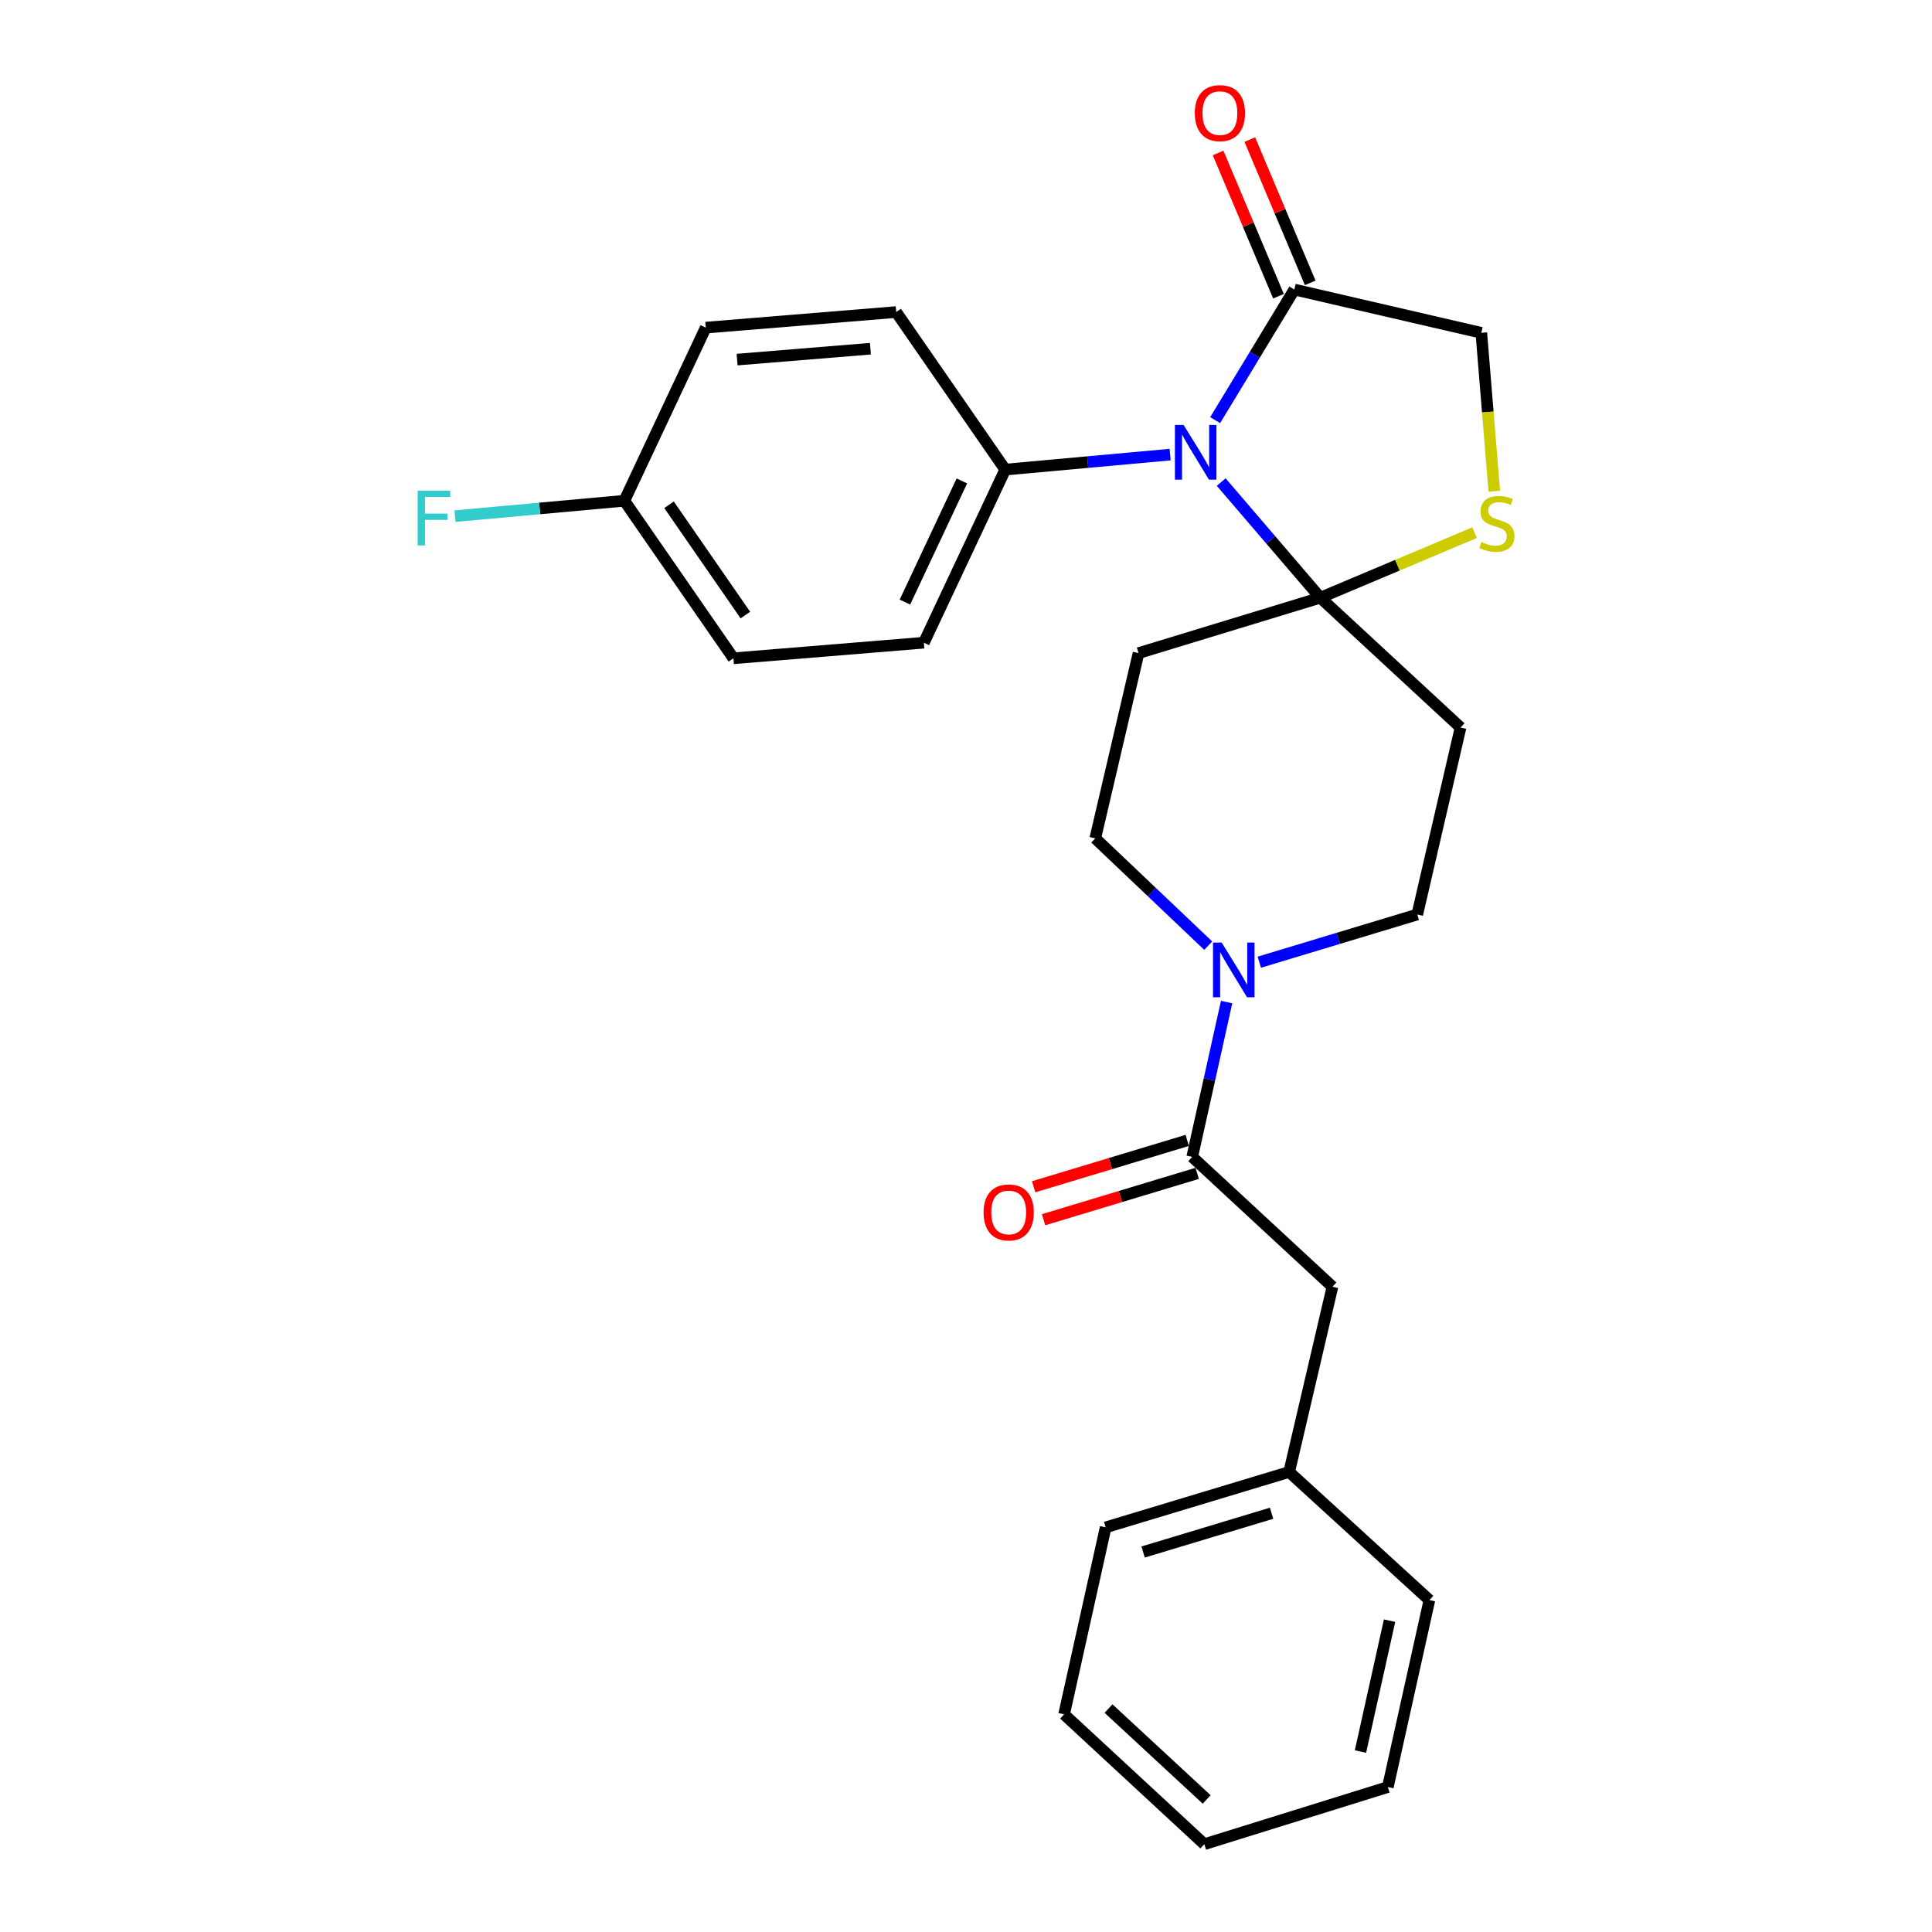 <?xml version='1.0' encoding='iso-8859-1'?>
<svg version='1.1' baseProfile='full'
              xmlns='http://www.w3.org/2000/svg'
                      xmlns:rdkit='http://www.rdkit.org/xml'
                      xmlns:xlink='http://www.w3.org/1999/xlink'
                  xml:space='preserve'
width='1000px' height='1000px' viewBox='0 0 1000 1000'>
<!-- END OF HEADER -->
<rect style='opacity:1.0;fill:#FFFFFF;stroke:none' width='1000' height='1000' x='0' y='0'> </rect>
<path class='bond-0' d='M 651.814,498.033 L 692.696,485.691' style='fill:none;fill-rule:evenodd;stroke:#0000FF;stroke-width:6px;stroke-linecap:butt;stroke-linejoin:miter;stroke-opacity:1' />
<path class='bond-0' d='M 692.696,485.691 L 733.578,473.348' style='fill:none;fill-rule:evenodd;stroke:#000000;stroke-width:6px;stroke-linecap:butt;stroke-linejoin:miter;stroke-opacity:1' />
<path class='bond-1' d='M 634.895,518.662 L 625.99,558.731' style='fill:none;fill-rule:evenodd;stroke:#0000FF;stroke-width:6px;stroke-linecap:butt;stroke-linejoin:miter;stroke-opacity:1' />
<path class='bond-1' d='M 625.99,558.731 L 617.084,598.8' style='fill:none;fill-rule:evenodd;stroke:#000000;stroke-width:6px;stroke-linecap:butt;stroke-linejoin:miter;stroke-opacity:1' />
<path class='bond-2' d='M 625.381,489.472 L 596.146,461.698' style='fill:none;fill-rule:evenodd;stroke:#0000FF;stroke-width:6px;stroke-linecap:butt;stroke-linejoin:miter;stroke-opacity:1' />
<path class='bond-2' d='M 596.146,461.698 L 566.91,433.923' style='fill:none;fill-rule:evenodd;stroke:#000000;stroke-width:6px;stroke-linecap:butt;stroke-linejoin:miter;stroke-opacity:1' />
<path class='bond-3' d='M 614.51,590.271 L 574.758,602.272' style='fill:none;fill-rule:evenodd;stroke:#000000;stroke-width:6px;stroke-linecap:butt;stroke-linejoin:miter;stroke-opacity:1' />
<path class='bond-3' d='M 574.758,602.272 L 535.006,614.273' style='fill:none;fill-rule:evenodd;stroke:#FF0000;stroke-width:6px;stroke-linecap:butt;stroke-linejoin:miter;stroke-opacity:1' />
<path class='bond-3' d='M 619.659,607.328 L 579.907,619.329' style='fill:none;fill-rule:evenodd;stroke:#000000;stroke-width:6px;stroke-linecap:butt;stroke-linejoin:miter;stroke-opacity:1' />
<path class='bond-3' d='M 579.907,619.329 L 540.155,631.33' style='fill:none;fill-rule:evenodd;stroke:#FF0000;stroke-width:6px;stroke-linecap:butt;stroke-linejoin:miter;stroke-opacity:1' />
<path class='bond-4' d='M 617.084,598.8 L 689.669,666.009' style='fill:none;fill-rule:evenodd;stroke:#000000;stroke-width:6px;stroke-linecap:butt;stroke-linejoin:miter;stroke-opacity:1' />
<path class='bond-5' d='M 689.669,666.009 L 667.269,761.894' style='fill:none;fill-rule:evenodd;stroke:#000000;stroke-width:6px;stroke-linecap:butt;stroke-linejoin:miter;stroke-opacity:1' />
<path class='bond-6' d='M 667.269,761.894 L 572.284,790.56' style='fill:none;fill-rule:evenodd;stroke:#000000;stroke-width:6px;stroke-linecap:butt;stroke-linejoin:miter;stroke-opacity:1' />
<path class='bond-6' d='M 658.169,783.251 L 591.68,803.317' style='fill:none;fill-rule:evenodd;stroke:#000000;stroke-width:6px;stroke-linecap:butt;stroke-linejoin:miter;stroke-opacity:1' />
<path class='bond-7' d='M 667.269,761.894 L 739.853,828.203' style='fill:none;fill-rule:evenodd;stroke:#000000;stroke-width:6px;stroke-linecap:butt;stroke-linejoin:miter;stroke-opacity:1' />
<path class='bond-8' d='M 572.284,790.56 L 550.775,887.346' style='fill:none;fill-rule:evenodd;stroke:#000000;stroke-width:6px;stroke-linecap:butt;stroke-linejoin:miter;stroke-opacity:1' />
<path class='bond-9' d='M 589.31,338.048 L 683.393,309.373' style='fill:none;fill-rule:evenodd;stroke:#000000;stroke-width:6px;stroke-linecap:butt;stroke-linejoin:miter;stroke-opacity:1' />
<path class='bond-10' d='M 589.31,338.048 L 566.91,433.923' style='fill:none;fill-rule:evenodd;stroke:#000000;stroke-width:6px;stroke-linecap:butt;stroke-linejoin:miter;stroke-opacity:1' />
<path class='bond-11' d='M 733.578,473.348 L 755.978,376.572' style='fill:none;fill-rule:evenodd;stroke:#000000;stroke-width:6px;stroke-linecap:butt;stroke-linejoin:miter;stroke-opacity:1' />
<path class='bond-12' d='M 755.978,376.572 L 683.393,309.373' style='fill:none;fill-rule:evenodd;stroke:#000000;stroke-width:6px;stroke-linecap:butt;stroke-linejoin:miter;stroke-opacity:1' />
<path class='bond-13' d='M 683.393,309.373 L 723.314,292.542' style='fill:none;fill-rule:evenodd;stroke:#000000;stroke-width:6px;stroke-linecap:butt;stroke-linejoin:miter;stroke-opacity:1' />
<path class='bond-13' d='M 723.314,292.542 L 763.234,275.712' style='fill:none;fill-rule:evenodd;stroke:#CCCC00;stroke-width:6px;stroke-linecap:butt;stroke-linejoin:miter;stroke-opacity:1' />
<path class='bond-14' d='M 683.393,309.373 L 657.744,279.446' style='fill:none;fill-rule:evenodd;stroke:#000000;stroke-width:6px;stroke-linecap:butt;stroke-linejoin:miter;stroke-opacity:1' />
<path class='bond-14' d='M 657.744,279.446 L 632.094,249.519' style='fill:none;fill-rule:evenodd;stroke:#0000FF;stroke-width:6px;stroke-linecap:butt;stroke-linejoin:miter;stroke-opacity:1' />
<path class='bond-15' d='M 766.727,172.271 L 770.082,213.259' style='fill:none;fill-rule:evenodd;stroke:#000000;stroke-width:6px;stroke-linecap:butt;stroke-linejoin:miter;stroke-opacity:1' />
<path class='bond-15' d='M 770.082,213.259 L 773.436,254.246' style='fill:none;fill-rule:evenodd;stroke:#CCCC00;stroke-width:6px;stroke-linecap:butt;stroke-linejoin:miter;stroke-opacity:1' />
<path class='bond-16' d='M 766.727,172.271 L 669.951,149.871' style='fill:none;fill-rule:evenodd;stroke:#000000;stroke-width:6px;stroke-linecap:butt;stroke-linejoin:miter;stroke-opacity:1' />
<path class='bond-17' d='M 669.951,149.871 L 649.454,183.672' style='fill:none;fill-rule:evenodd;stroke:#000000;stroke-width:6px;stroke-linecap:butt;stroke-linejoin:miter;stroke-opacity:1' />
<path class='bond-17' d='M 649.454,183.672 L 628.956,217.474' style='fill:none;fill-rule:evenodd;stroke:#0000FF;stroke-width:6px;stroke-linecap:butt;stroke-linejoin:miter;stroke-opacity:1' />
<path class='bond-18' d='M 678.16,146.411 L 662.531,109.33' style='fill:none;fill-rule:evenodd;stroke:#000000;stroke-width:6px;stroke-linecap:butt;stroke-linejoin:miter;stroke-opacity:1' />
<path class='bond-18' d='M 662.531,109.33 L 646.902,72.25' style='fill:none;fill-rule:evenodd;stroke:#FF0000;stroke-width:6px;stroke-linecap:butt;stroke-linejoin:miter;stroke-opacity:1' />
<path class='bond-18' d='M 661.742,153.331 L 646.113,116.251' style='fill:none;fill-rule:evenodd;stroke:#000000;stroke-width:6px;stroke-linecap:butt;stroke-linejoin:miter;stroke-opacity:1' />
<path class='bond-18' d='M 646.113,116.251 L 630.484,79.17' style='fill:none;fill-rule:evenodd;stroke:#FF0000;stroke-width:6px;stroke-linecap:butt;stroke-linejoin:miter;stroke-opacity:1' />
<path class='bond-19' d='M 605.662,235.298 L 562.985,239.181' style='fill:none;fill-rule:evenodd;stroke:#0000FF;stroke-width:6px;stroke-linecap:butt;stroke-linejoin:miter;stroke-opacity:1' />
<path class='bond-19' d='M 562.985,239.181 L 520.308,243.064' style='fill:none;fill-rule:evenodd;stroke:#000000;stroke-width:6px;stroke-linecap:butt;stroke-linejoin:miter;stroke-opacity:1' />
<path class='bond-20' d='M 520.308,243.064 L 463.858,161.522' style='fill:none;fill-rule:evenodd;stroke:#000000;stroke-width:6px;stroke-linecap:butt;stroke-linejoin:miter;stroke-opacity:1' />
<path class='bond-21' d='M 520.308,243.064 L 478.191,332.664' style='fill:none;fill-rule:evenodd;stroke:#000000;stroke-width:6px;stroke-linecap:butt;stroke-linejoin:miter;stroke-opacity:1' />
<path class='bond-21' d='M 497.866,248.924 L 468.384,311.644' style='fill:none;fill-rule:evenodd;stroke:#000000;stroke-width:6px;stroke-linecap:butt;stroke-linejoin:miter;stroke-opacity:1' />
<path class='bond-22' d='M 478.191,332.664 L 379.624,340.731' style='fill:none;fill-rule:evenodd;stroke:#000000;stroke-width:6px;stroke-linecap:butt;stroke-linejoin:miter;stroke-opacity:1' />
<path class='bond-23' d='M 379.624,340.731 L 323.173,259.188' style='fill:none;fill-rule:evenodd;stroke:#000000;stroke-width:6px;stroke-linecap:butt;stroke-linejoin:miter;stroke-opacity:1' />
<path class='bond-23' d='M 385.805,318.358 L 346.29,261.278' style='fill:none;fill-rule:evenodd;stroke:#000000;stroke-width:6px;stroke-linecap:butt;stroke-linejoin:miter;stroke-opacity:1' />
<path class='bond-24' d='M 323.173,259.188 L 365.291,169.579' style='fill:none;fill-rule:evenodd;stroke:#000000;stroke-width:6px;stroke-linecap:butt;stroke-linejoin:miter;stroke-opacity:1' />
<path class='bond-25' d='M 323.173,259.188 L 279.337,263.172' style='fill:none;fill-rule:evenodd;stroke:#000000;stroke-width:6px;stroke-linecap:butt;stroke-linejoin:miter;stroke-opacity:1' />
<path class='bond-25' d='M 279.337,263.172 L 235.5,267.156' style='fill:none;fill-rule:evenodd;stroke:#33CCCC;stroke-width:6px;stroke-linecap:butt;stroke-linejoin:miter;stroke-opacity:1' />
<path class='bond-26' d='M 365.291,169.579 L 463.858,161.522' style='fill:none;fill-rule:evenodd;stroke:#000000;stroke-width:6px;stroke-linecap:butt;stroke-linejoin:miter;stroke-opacity:1' />
<path class='bond-26' d='M 381.527,186.128 L 450.525,180.488' style='fill:none;fill-rule:evenodd;stroke:#000000;stroke-width:6px;stroke-linecap:butt;stroke-linejoin:miter;stroke-opacity:1' />
<path class='bond-27' d='M 550.775,887.346 L 623.36,954.545' style='fill:none;fill-rule:evenodd;stroke:#000000;stroke-width:6px;stroke-linecap:butt;stroke-linejoin:miter;stroke-opacity:1' />
<path class='bond-27' d='M 573.767,884.352 L 624.576,931.391' style='fill:none;fill-rule:evenodd;stroke:#000000;stroke-width:6px;stroke-linecap:butt;stroke-linejoin:miter;stroke-opacity:1' />
<path class='bond-28' d='M 623.36,954.545 L 718.344,924.979' style='fill:none;fill-rule:evenodd;stroke:#000000;stroke-width:6px;stroke-linecap:butt;stroke-linejoin:miter;stroke-opacity:1' />
<path class='bond-29' d='M 718.344,924.979 L 739.853,828.203' style='fill:none;fill-rule:evenodd;stroke:#000000;stroke-width:6px;stroke-linecap:butt;stroke-linejoin:miter;stroke-opacity:1' />
<path class='bond-29' d='M 704.178,906.597 L 719.234,838.854' style='fill:none;fill-rule:evenodd;stroke:#000000;stroke-width:6px;stroke-linecap:butt;stroke-linejoin:miter;stroke-opacity:1' />
<path  class='atom-0' d='M 632.333 487.864
L 641.613 502.864
Q 642.533 504.344, 644.013 507.024
Q 645.493 509.704, 645.573 509.864
L 645.573 487.864
L 649.333 487.864
L 649.333 516.184
L 645.453 516.184
L 635.493 499.784
Q 634.333 497.864, 633.093 495.664
Q 631.893 493.464, 631.533 492.784
L 631.533 516.184
L 627.853 516.184
L 627.853 487.864
L 632.333 487.864
' fill='#0000FF'/>
<path  class='atom-2' d='M 509.1 627.555
Q 509.1 620.755, 512.46 616.955
Q 515.82 613.155, 522.1 613.155
Q 528.38 613.155, 531.74 616.955
Q 535.1 620.755, 535.1 627.555
Q 535.1 634.435, 531.7 638.355
Q 528.3 642.235, 522.1 642.235
Q 515.86 642.235, 512.46 638.355
Q 509.1 634.475, 509.1 627.555
M 522.1 639.035
Q 526.42 639.035, 528.74 636.155
Q 531.1 633.235, 531.1 627.555
Q 531.1 621.995, 528.74 619.195
Q 526.42 616.355, 522.1 616.355
Q 517.78 616.355, 515.42 619.155
Q 513.1 621.955, 513.1 627.555
Q 513.1 633.275, 515.42 636.155
Q 517.78 639.035, 522.1 639.035
' fill='#FF0000'/>
<path  class='atom-13' d='M 766.794 280.559
Q 767.114 280.679, 768.434 281.239
Q 769.754 281.799, 771.194 282.159
Q 772.674 282.479, 774.114 282.479
Q 776.794 282.479, 778.354 281.199
Q 779.914 279.879, 779.914 277.599
Q 779.914 276.039, 779.114 275.079
Q 778.354 274.119, 777.154 273.599
Q 775.954 273.079, 773.954 272.479
Q 771.434 271.719, 769.914 270.999
Q 768.434 270.279, 767.354 268.759
Q 766.314 267.239, 766.314 264.679
Q 766.314 261.119, 768.714 258.919
Q 771.154 256.719, 775.954 256.719
Q 779.234 256.719, 782.954 258.279
L 782.034 261.359
Q 778.634 259.959, 776.074 259.959
Q 773.314 259.959, 771.794 261.119
Q 770.274 262.239, 770.314 264.199
Q 770.314 265.719, 771.074 266.639
Q 771.874 267.559, 772.994 268.079
Q 774.154 268.599, 776.074 269.199
Q 778.634 269.999, 780.154 270.799
Q 781.674 271.599, 782.754 273.239
Q 783.874 274.839, 783.874 277.599
Q 783.874 281.519, 781.234 283.639
Q 778.634 285.719, 774.274 285.719
Q 771.754 285.719, 769.834 285.159
Q 767.954 284.639, 765.714 283.719
L 766.794 280.559
' fill='#CCCC00'/>
<path  class='atom-14' d='M 612.616 219.936
L 621.896 234.936
Q 622.816 236.416, 624.296 239.096
Q 625.776 241.776, 625.856 241.936
L 625.856 219.936
L 629.616 219.936
L 629.616 248.256
L 625.736 248.256
L 615.776 231.856
Q 614.616 229.936, 613.376 227.736
Q 612.176 225.536, 611.816 224.856
L 611.816 248.256
L 608.136 248.256
L 608.136 219.936
L 612.616 219.936
' fill='#0000FF'/>
<path  class='atom-15' d='M 618.427 58.55
Q 618.427 51.75, 621.787 47.95
Q 625.147 44.15, 631.427 44.15
Q 637.707 44.15, 641.067 47.95
Q 644.427 51.75, 644.427 58.55
Q 644.427 65.43, 641.027 69.35
Q 637.627 73.23, 631.427 73.23
Q 625.187 73.23, 621.787 69.35
Q 618.427 65.47, 618.427 58.55
M 631.427 70.03
Q 635.747 70.03, 638.067 67.15
Q 640.427 64.23, 640.427 58.55
Q 640.427 52.99, 638.067 50.19
Q 635.747 47.35, 631.427 47.35
Q 627.107 47.35, 624.747 50.15
Q 622.427 52.95, 622.427 58.55
Q 622.427 64.27, 624.747 67.15
Q 627.107 70.03, 631.427 70.03
' fill='#FF0000'/>
<path  class='atom-22' d='M 216.186 253.986
L 233.026 253.986
L 233.026 257.226
L 219.986 257.226
L 219.986 265.826
L 231.586 265.826
L 231.586 269.106
L 219.986 269.106
L 219.986 282.306
L 216.186 282.306
L 216.186 253.986
' fill='#33CCCC'/>
</svg>

